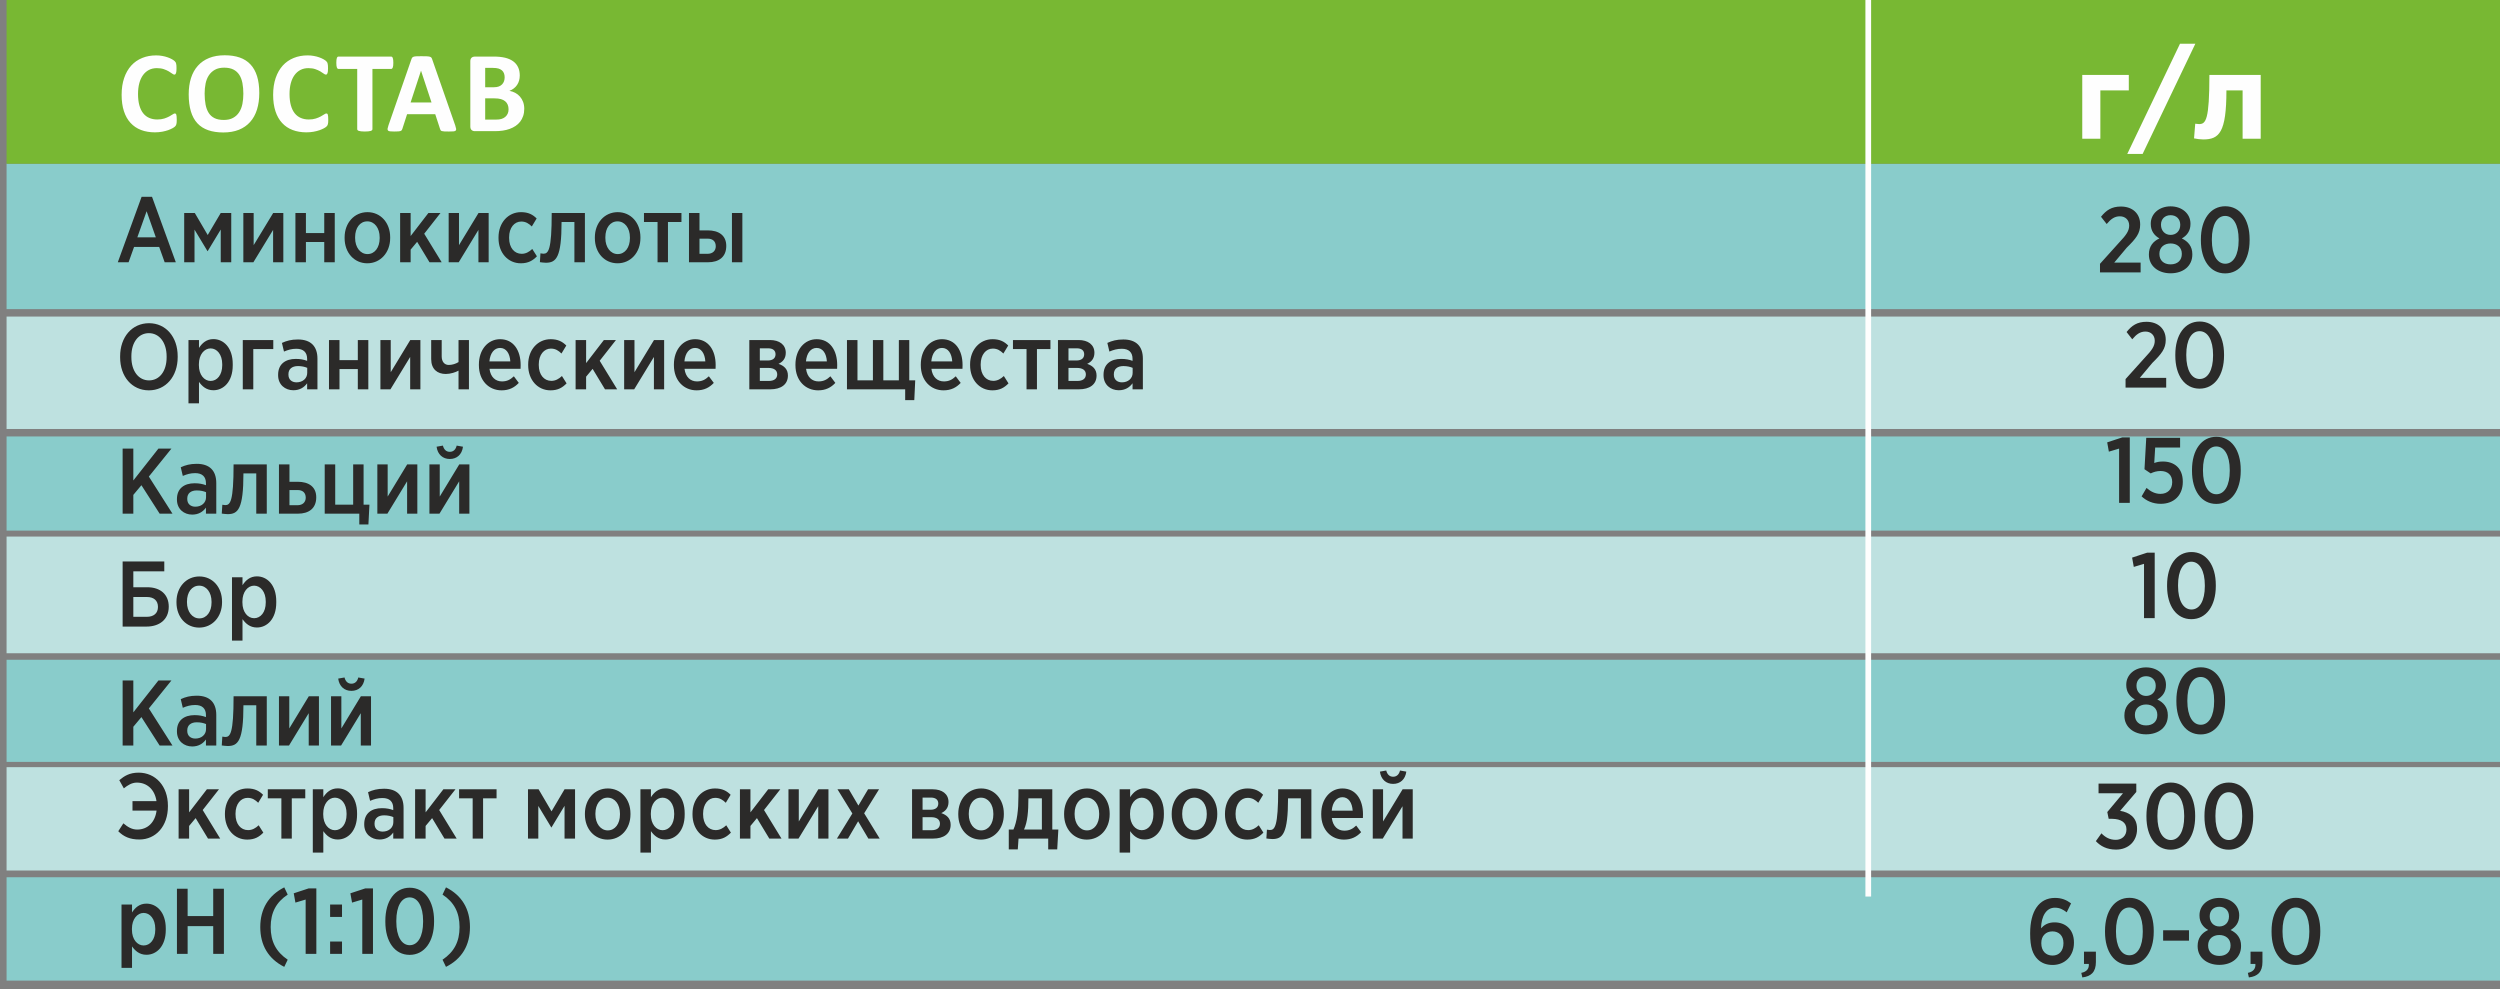 <?xml version="1.0" encoding="UTF-8"?> <svg xmlns="http://www.w3.org/2000/svg" width="877" height="347" viewBox="0 0 877 347"><rect x="0" y="0" width="877" height="347" fill="#808080" stroke="none"/><path id="path1" fill="#89cccb" fill-rule="evenodd" stroke="none" d="M 2.303 343.995 L 878.594 343.995 L 878.594 307.739 L 2.303 307.739 Z"></path><path id="path2" fill="#89cccb" fill-rule="evenodd" stroke="none" d="M 2.303 267.268 L 878.594 267.268 L 878.594 231.442 L 2.303 231.442 Z"></path><path id="path3" fill="#bee1e0" fill-rule="evenodd" stroke="none" d="M 2.303 269.121 L 878.594 269.121 L 878.594 305.376 L 2.303 305.376 Z"></path><path id="path4" fill="#bee1e0" fill-rule="evenodd" stroke="none" d="M 2.303 188.228 L 878.594 188.228 L 878.594 229.162 L 2.303 229.162 Z"></path><path id="path5" fill="#89cccb" fill-rule="evenodd" stroke="none" d="M 2.303 186.139 L 878.594 186.139 L 878.594 153.107 L 2.303 153.107 Z"></path><path id="path6" fill="#bee1e0" fill-rule="evenodd" stroke="none" d="M 2.303 111.051 L 878.594 111.051 L 878.594 150.49 L 2.303 150.49 Z"></path><path id="path7" fill="#89cccb" fill-rule="evenodd" stroke="none" d="M 2.303 108.443 L 878.594 108.443 L 878.594 57.433 L 2.303 57.433 Z"></path><path id="path8" fill="#78b833" fill-rule="evenodd" stroke="none" d="M 2.303 -0.402 L 878.594 -0.402 L 878.594 57.433 L 2.303 57.433 Z"></path><path id="path9" fill="#fefefe" stroke="none" d="M 62.002 42.057 C 62.002 42.396 61.995 42.686 61.975 42.92 C 61.953 43.155 61.919 43.362 61.877 43.528 C 61.842 43.7 61.788 43.845 61.719 43.969 C 61.649 44.087 61.546 44.224 61.394 44.376 C 61.249 44.529 60.96 44.729 60.539 44.97 C 60.111 45.205 59.593 45.44 58.98 45.661 C 58.364 45.875 57.668 46.06 56.881 46.204 C 56.095 46.351 55.238 46.425 54.321 46.425 C 52.533 46.425 50.918 46.149 49.477 45.598 C 48.034 45.045 46.807 44.217 45.799 43.121 C 44.784 42.024 44.011 40.657 43.473 39.008 C 42.935 37.364 42.666 35.455 42.666 33.272 C 42.666 31.05 42.962 29.078 43.556 27.352 C 44.149 25.627 44.978 24.179 46.04 23.004 C 47.103 21.832 48.38 20.949 49.87 20.341 C 51.353 19.733 52.995 19.43 54.79 19.43 C 55.515 19.43 56.212 19.493 56.888 19.617 C 57.565 19.733 58.185 19.892 58.759 20.093 C 59.331 20.286 59.842 20.514 60.304 20.769 C 60.76 21.031 61.084 21.252 61.263 21.432 C 61.443 21.618 61.567 21.769 61.635 21.887 C 61.705 22.011 61.76 22.162 61.794 22.35 C 61.836 22.543 61.87 22.764 61.892 23.019 C 61.912 23.273 61.919 23.585 61.919 23.964 C 61.919 24.364 61.905 24.709 61.877 24.993 C 61.849 25.275 61.801 25.503 61.739 25.676 C 61.671 25.848 61.587 25.979 61.498 26.055 C 61.402 26.138 61.292 26.18 61.174 26.18 C 60.974 26.18 60.718 26.062 60.407 25.827 C 60.097 25.592 59.697 25.329 59.207 25.041 C 58.716 24.751 58.131 24.488 57.448 24.253 C 56.771 24.019 55.963 23.903 55.018 23.903 C 53.983 23.903 53.058 24.116 52.244 24.537 C 51.429 24.964 50.739 25.565 50.167 26.351 C 49.594 27.145 49.159 28.097 48.862 29.215 C 48.566 30.327 48.42 31.589 48.42 32.99 C 48.42 34.522 48.58 35.854 48.896 36.978 C 49.215 38.097 49.663 39.028 50.249 39.753 C 50.83 40.478 51.54 41.023 52.368 41.374 C 53.196 41.733 54.127 41.913 55.163 41.913 C 56.101 41.913 56.916 41.803 57.606 41.582 C 58.288 41.361 58.874 41.113 59.365 40.85 C 59.862 40.581 60.263 40.339 60.581 40.125 C 60.897 39.912 61.139 39.8 61.318 39.8 C 61.45 39.8 61.56 39.829 61.635 39.885 C 61.719 39.94 61.788 40.043 61.842 40.209 C 61.892 40.367 61.933 40.594 61.96 40.885 C 61.987 41.181 62.002 41.568 62.002 42.057 Z M 90.957 32.624 C 90.957 34.792 90.688 36.73 90.15 38.441 C 89.611 40.154 88.811 41.609 87.741 42.796 C 86.678 43.991 85.361 44.901 83.794 45.529 C 82.221 46.156 80.405 46.468 78.342 46.468 C 76.306 46.468 74.533 46.198 73.022 45.667 C 71.503 45.135 70.241 44.327 69.226 43.231 C 68.219 42.141 67.459 40.753 66.957 39.071 C 66.453 37.386 66.197 35.392 66.197 33.087 C 66.197 30.975 66.467 29.071 67.005 27.379 C 67.543 25.69 68.343 24.253 69.413 23.066 C 70.475 21.88 71.793 20.969 73.36 20.341 C 74.934 19.706 76.755 19.389 78.833 19.389 C 80.813 19.389 82.56 19.652 84.077 20.175 C 85.587 20.7 86.858 21.507 87.872 22.604 C 88.894 23.696 89.659 25.069 90.177 26.731 C 90.695 28.401 90.957 30.361 90.957 32.624 Z M 85.367 32.893 C 85.367 31.521 85.258 30.272 85.043 29.148 C 84.829 28.022 84.463 27.055 83.945 26.255 C 83.428 25.454 82.738 24.834 81.876 24.393 C 81.012 23.957 79.936 23.736 78.646 23.736 C 77.342 23.736 76.25 23.984 75.382 24.474 C 74.506 24.964 73.795 25.627 73.257 26.448 C 72.719 27.269 72.339 28.229 72.118 29.326 C 71.898 30.43 71.786 31.589 71.786 32.818 C 71.786 34.246 71.898 35.529 72.111 36.668 C 72.325 37.807 72.69 38.78 73.202 39.594 C 73.712 40.402 74.396 41.016 75.258 41.444 C 76.12 41.864 77.204 42.078 78.508 42.078 C 79.812 42.078 80.902 41.836 81.772 41.347 C 82.649 40.864 83.36 40.202 83.898 39.366 C 84.436 38.532 84.816 37.558 85.037 36.447 C 85.258 35.336 85.367 34.149 85.367 32.893 Z M 115.15 42.057 C 115.15 42.396 115.144 42.686 115.124 42.92 C 115.103 43.155 115.068 43.362 115.027 43.528 C 114.991 43.7 114.936 43.845 114.869 43.969 C 114.799 44.087 114.695 44.224 114.544 44.376 C 114.398 44.529 114.109 44.729 113.689 44.97 C 113.261 45.205 112.742 45.44 112.128 45.661 C 111.514 45.875 110.818 46.06 110.03 46.204 C 109.244 46.351 108.388 46.425 107.47 46.425 C 105.683 46.425 104.068 46.149 102.627 45.598 C 101.183 45.045 99.956 44.217 98.948 43.121 C 97.933 42.024 97.161 40.657 96.622 39.008 C 96.085 37.364 95.815 35.455 95.815 33.272 C 95.815 31.05 96.112 29.078 96.705 27.352 C 97.298 25.627 98.127 24.179 99.189 23.004 C 100.253 21.832 101.529 20.949 103.019 20.341 C 104.503 19.733 106.145 19.43 107.939 19.43 C 108.664 19.43 109.362 19.493 110.037 19.617 C 110.714 19.733 111.334 19.892 111.908 20.093 C 112.48 20.286 112.991 20.514 113.454 20.769 C 113.908 21.031 114.232 21.252 114.413 21.432 C 114.592 21.618 114.716 21.769 114.785 21.887 C 114.855 22.011 114.909 22.162 114.943 22.35 C 114.985 22.543 115.02 22.764 115.041 23.019 C 115.061 23.273 115.068 23.585 115.068 23.964 C 115.068 24.364 115.054 24.709 115.027 24.993 C 114.998 25.275 114.95 25.503 114.889 25.676 C 114.82 25.848 114.736 25.979 114.648 26.055 C 114.551 26.138 114.441 26.18 114.323 26.18 C 114.123 26.18 113.867 26.062 113.556 25.827 C 113.247 25.592 112.846 25.329 112.356 25.041 C 111.866 24.751 111.28 24.488 110.597 24.253 C 109.92 24.019 109.112 23.903 108.167 23.903 C 107.132 23.903 106.207 24.116 105.393 24.537 C 104.578 24.964 103.889 25.565 103.317 26.351 C 102.742 27.145 102.308 28.097 102.011 29.215 C 101.715 30.327 101.569 31.589 101.569 32.99 C 101.569 34.522 101.729 35.854 102.046 36.978 C 102.363 38.097 102.812 39.028 103.398 39.753 C 103.979 40.478 104.69 41.023 105.518 41.374 C 106.346 41.733 107.276 41.913 108.312 41.913 C 109.25 41.913 110.065 41.803 110.755 41.582 C 111.438 41.361 112.024 41.113 112.514 40.85 C 113.012 40.581 113.412 40.339 113.73 40.125 C 114.047 39.912 114.287 39.8 114.467 39.8 C 114.599 39.8 114.709 39.829 114.785 39.885 C 114.869 39.94 114.936 40.043 114.991 40.209 C 115.041 40.367 115.083 40.594 115.11 40.885 C 115.137 41.181 115.15 41.568 115.15 42.057 Z M 137.979 22.025 C 137.979 22.418 137.966 22.749 137.93 23.033 C 137.896 23.308 137.847 23.529 137.778 23.696 C 137.709 23.867 137.627 23.991 137.524 24.068 C 137.427 24.151 137.309 24.19 137.192 24.19 L 130.65 24.19 L 130.65 45.286 C 130.65 45.419 130.609 45.543 130.519 45.654 C 130.429 45.757 130.285 45.846 130.084 45.915 C 129.883 45.978 129.609 46.033 129.263 46.074 C 128.918 46.116 128.489 46.136 127.98 46.136 C 127.469 46.136 127.041 46.116 126.696 46.074 C 126.351 46.033 126.074 45.978 125.875 45.915 C 125.674 45.846 125.53 45.757 125.44 45.654 C 125.349 45.543 125.309 45.419 125.309 45.286 L 125.309 24.19 L 118.766 24.19 C 118.636 24.19 118.519 24.151 118.422 24.068 C 118.332 23.991 118.249 23.867 118.18 23.696 C 118.117 23.529 118.063 23.308 118.029 23.033 C 117.994 22.749 117.98 22.418 117.98 22.025 C 117.98 21.625 117.994 21.279 118.029 20.997 C 118.063 20.714 118.117 20.486 118.18 20.321 C 118.249 20.147 118.332 20.031 118.422 19.954 C 118.519 19.879 118.636 19.845 118.766 19.845 L 137.192 19.845 C 137.309 19.845 137.42 19.879 137.524 19.954 C 137.627 20.031 137.709 20.147 137.778 20.321 C 137.847 20.486 137.896 20.714 137.93 20.997 C 137.966 21.279 137.979 21.625 137.979 22.025 Z M 159.709 44.032 C 159.867 44.515 159.971 44.901 160.011 45.184 C 160.052 45.466 159.997 45.68 159.853 45.825 C 159.702 45.963 159.439 46.053 159.06 46.088 C 158.687 46.123 158.163 46.136 157.506 46.136 C 156.816 46.136 156.278 46.129 155.899 46.109 C 155.512 46.088 155.222 46.046 155.015 45.985 C 154.815 45.922 154.677 45.839 154.594 45.728 C 154.512 45.625 154.442 45.48 154.394 45.308 L 152.677 40.05 L 142.808 40.05 L 141.159 45.164 C 141.103 45.356 141.035 45.515 140.945 45.64 C 140.862 45.771 140.718 45.868 140.523 45.942 C 140.331 46.019 140.055 46.067 139.696 46.094 C 139.337 46.123 138.868 46.136 138.288 46.136 C 137.667 46.136 137.184 46.116 136.833 46.074 C 136.48 46.033 136.238 45.935 136.107 45.784 C 135.97 45.625 135.922 45.405 135.963 45.122 C 136.003 44.839 136.107 44.467 136.266 43.991 L 144.327 20.769 C 144.401 20.542 144.499 20.355 144.608 20.217 C 144.713 20.073 144.884 19.969 145.119 19.892 C 145.362 19.818 145.687 19.768 146.107 19.748 C 146.521 19.726 147.074 19.719 147.762 19.719 C 148.556 19.719 149.191 19.726 149.661 19.748 C 150.137 19.768 150.502 19.818 150.764 19.892 C 151.027 19.969 151.213 20.08 151.331 20.224 C 151.441 20.375 151.545 20.575 151.62 20.831 Z M 147.701 24.82 L 147.681 24.82 L 144.036 35.95 L 151.378 35.95 Z M 183.909 38.16 C 183.909 39.091 183.778 39.933 183.522 40.693 C 183.268 41.444 182.916 42.112 182.467 42.693 C 182.01 43.272 181.473 43.77 180.852 44.19 C 180.224 44.611 179.533 44.95 178.781 45.225 C 178.03 45.494 177.222 45.694 176.367 45.819 C 175.511 45.949 174.558 46.012 173.51 46.012 L 166.56 46.012 C 166.119 46.012 165.746 45.881 165.442 45.618 C 165.139 45.356 164.987 44.929 164.987 44.334 L 164.987 21.521 C 164.987 20.928 165.139 20.5 165.442 20.238 C 165.746 19.976 166.119 19.845 166.56 19.845 L 173.116 19.845 C 174.716 19.845 176.069 19.982 177.18 20.251 C 178.292 20.52 179.223 20.928 179.982 21.473 C 180.749 22.018 181.328 22.708 181.728 23.542 C 182.136 24.378 182.336 25.358 182.336 26.49 C 182.336 27.124 182.253 27.718 182.095 28.277 C 181.935 28.835 181.694 29.347 181.39 29.802 C 181.08 30.265 180.701 30.664 180.245 31.016 C 179.796 31.368 179.285 31.651 178.707 31.866 C 179.444 32.004 180.134 32.238 180.762 32.576 C 181.39 32.915 181.935 33.349 182.397 33.881 C 182.866 34.411 183.233 35.039 183.503 35.75 C 183.771 36.468 183.909 37.269 183.909 38.16 Z M 177.035 27.131 C 177.035 26.608 176.952 26.138 176.794 25.717 C 176.636 25.304 176.394 24.95 176.069 24.674 C 175.745 24.4 175.338 24.19 174.848 24.04 C 174.358 23.895 173.702 23.818 172.88 23.818 L 170.203 23.818 L 170.203 30.61 L 173.164 30.61 C 173.93 30.61 174.545 30.519 175 30.334 C 175.456 30.154 175.835 29.906 176.138 29.588 C 176.442 29.27 176.663 28.898 176.815 28.478 C 176.959 28.049 177.035 27.607 177.035 27.131 Z M 178.402 38.352 C 178.402 37.745 178.299 37.199 178.098 36.716 C 177.899 36.24 177.602 35.841 177.208 35.516 C 176.821 35.192 176.325 34.943 175.718 34.763 C 175.111 34.591 174.324 34.501 173.351 34.501 L 170.203 34.501 L 170.203 41.954 L 174.04 41.954 C 174.779 41.954 175.4 41.879 175.91 41.72 C 176.415 41.568 176.85 41.334 177.222 41.029 C 177.588 40.725 177.877 40.353 178.091 39.897 C 178.299 39.45 178.402 38.931 178.402 38.352"></path><path id="path10" fill="#2b2a29" stroke="none" d="M 216.636 92.364 C 221.235 92.364 224.661 88.612 224.661 83.523 L 224.661 83.229 C 224.661 78.108 221.268 74.421 216.701 74.421 C 212.101 74.421 208.676 78.173 208.676 83.262 L 208.676 83.556 C 208.676 88.677 212.068 92.364 216.636 92.364 Z M 216.701 89.134 C 214.189 89.134 212.362 86.753 212.362 83.523 L 212.362 83.197 C 212.362 79.967 214.058 77.651 216.636 77.651 C 219.18 77.651 220.974 80 220.974 83.262 L 220.974 83.588 C 220.974 86.785 219.278 89.134 216.701 89.134 Z M 190.603 89.004 C 190.342 89.004 189.82 88.938 189.592 88.873 L 189.396 91.972 C 189.885 92.037 190.897 92.168 191.484 92.168 C 195.105 92.168 196.997 90.341 196.997 77.879 L 201.499 77.879 L 201.499 92.005 L 205.185 92.005 L 205.185 74.715 L 193.539 74.715 C 193.539 87.829 192.365 89.004 190.603 89.004 Z M 182.708 92.364 C 185.383 92.364 186.949 91.352 188.352 89.917 L 186.721 87.34 C 185.644 88.351 184.47 89.036 183.002 89.036 C 180.425 89.036 178.598 86.883 178.598 83.523 L 178.598 83.197 C 178.598 79.902 180.425 77.716 182.839 77.716 C 184.47 77.716 185.514 78.434 186.558 79.445 L 188.254 76.64 C 186.917 75.302 185.351 74.421 182.774 74.421 C 178.272 74.421 174.879 78.108 174.879 83.262 L 174.879 83.556 C 174.879 88.71 178.206 92.364 182.708 92.364 Z M 171.421 74.715 L 167.865 74.715 L 161.014 86.002 L 161.014 74.715 L 157.393 74.715 L 157.393 92.005 L 160.917 92.005 L 167.833 80.652 L 167.833 92.005 L 171.421 92.005 Z M 144.051 87.568 L 146.334 84.828 L 150.673 92.005 L 154.947 92.005 L 148.814 81.99 L 154.523 74.715 L 150.282 74.715 L 144.051 82.805 L 144.051 74.715 L 140.365 74.715 L 140.365 92.005 L 144.051 92.005 Z M 128.849 92.364 C 133.449 92.364 136.874 88.612 136.874 83.523 L 136.874 83.229 C 136.874 78.108 133.481 74.421 128.914 74.421 C 124.314 74.421 120.889 78.173 120.889 83.262 L 120.889 83.556 C 120.889 88.677 124.282 92.364 128.849 92.364 Z M 128.914 89.134 C 126.402 89.134 124.575 86.753 124.575 83.523 L 124.575 83.197 C 124.575 79.967 126.272 77.651 128.849 77.651 C 131.393 77.651 133.188 80 133.188 83.262 L 133.188 83.588 C 133.188 86.785 131.491 89.134 128.914 89.134 Z M 117.431 74.715 L 113.745 74.715 L 113.745 81.761 L 107.318 81.761 L 107.318 74.715 L 103.632 74.715 L 103.632 92.005 L 107.318 92.005 L 107.318 84.893 L 113.745 84.893 L 113.745 92.005 L 117.431 92.005 Z M 99.391 74.715 L 95.835 74.715 L 88.984 86.002 L 88.984 74.715 L 85.363 74.715 L 85.363 92.005 L 88.886 92.005 L 95.802 80.652 L 95.802 92.005 L 99.391 92.005 Z M 72.869 82.446 L 68.334 74.715 L 64.615 74.715 L 64.615 92.005 L 68.236 92.005 L 68.236 80.554 L 72.804 88.123 L 72.836 88.123 L 77.436 80.522 L 77.436 92.005 L 81.122 92.005 L 81.122 74.715 L 77.436 74.715 Z M 41.323 92.005 L 45.107 92.005 L 47.032 86.622 L 55.84 86.622 L 57.765 92.005 L 61.679 92.005 L 53.328 69.039 L 49.674 69.039 Z M 48.174 83.262 L 51.436 74.095 L 54.666 83.262 Z"></path><path id="path11" fill="#2b2a29" stroke="none" d="M 256.766 92.005 L 260.42 92.005 L 260.42 74.715 L 256.766 74.715 Z M 241.695 92.005 L 248.35 92.005 C 252.166 92.005 254.776 90.178 254.776 86.263 C 254.776 82.512 252.069 80.815 248.284 80.815 L 245.381 80.815 L 245.381 74.715 L 241.695 74.715 Z M 245.381 89.036 L 245.381 83.719 L 248.252 83.719 C 249.948 83.719 251.09 84.6 251.09 86.394 C 251.09 87.992 249.981 89.036 248.219 89.036 Z M 230.668 92.005 L 234.322 92.005 L 234.322 77.879 L 239.052 77.879 L 239.052 74.715 L 225.905 74.715 L 225.905 77.879 L 230.668 77.879 Z"></path><path id="path12" fill="#2b2a29" stroke="none" d="M 392.47 136.9 C 394.721 136.9 396.254 135.888 397.298 134.453 L 397.298 136.573 L 400.919 136.573 L 400.919 125.841 C 400.919 121.502 398.603 119.088 394.069 119.088 C 391.72 119.088 390.089 119.545 388.458 120.295 L 389.175 123.329 C 390.578 122.742 391.85 122.35 393.514 122.35 C 395.993 122.35 397.298 123.59 397.298 125.906 L 397.298 126.591 C 396.156 126.167 394.982 125.906 393.318 125.906 C 389.665 125.906 387.12 127.733 387.12 131.452 L 387.12 131.647 C 387.12 134.975 389.599 136.9 392.47 136.9 Z M 393.579 134.127 C 391.948 134.127 390.741 133.181 390.741 131.452 L 390.741 131.256 C 390.741 129.462 391.981 128.418 394.101 128.418 C 395.373 128.418 396.515 128.679 397.331 129.038 L 397.331 130.799 C 397.331 132.757 395.732 134.127 393.579 134.127 Z M 371.135 119.284 L 371.135 136.573 L 378.508 136.573 C 382.194 136.573 384.673 134.91 384.673 131.745 C 384.673 129.462 383.271 128.287 381.378 127.635 C 382.716 127.015 383.923 125.906 383.923 123.753 C 383.923 120.882 381.639 119.284 378.377 119.284 Z M 374.821 133.637 L 374.821 129.07 L 377.823 129.07 C 379.845 129.07 380.922 129.918 380.922 131.354 C 380.922 132.854 379.78 133.637 377.953 133.637 Z M 374.821 126.461 L 374.821 122.187 L 377.725 122.187 C 379.389 122.187 380.335 122.937 380.335 124.275 C 380.335 125.743 379.258 126.461 377.594 126.461 Z M 360.109 136.573 L 363.762 136.573 L 363.762 122.448 L 368.493 122.448 L 368.493 119.284 L 355.346 119.284 L 355.346 122.448 L 360.109 122.448 Z M 348.136 136.932 C 350.811 136.932 352.377 135.921 353.78 134.486 L 352.149 131.908 C 351.072 132.92 349.898 133.605 348.43 133.605 C 345.853 133.605 344.026 131.452 344.026 128.092 L 344.026 127.765 C 344.026 124.471 345.853 122.285 348.267 122.285 C 349.898 122.285 350.942 123.003 351.986 124.014 L 353.682 121.208 C 352.345 119.871 350.779 118.99 348.202 118.99 C 343.7 118.99 340.307 122.676 340.307 127.831 L 340.307 128.124 C 340.307 133.279 343.634 136.932 348.136 136.932 Z M 330.977 136.932 C 333.619 136.932 335.479 135.954 337.012 134.322 L 335.283 132.006 C 334.011 133.213 332.836 133.801 331.107 133.801 C 328.889 133.801 327.095 132.333 326.736 129.364 L 337.632 129.364 C 337.665 128.94 337.665 128.483 337.665 128.059 C 337.665 122.905 335.153 118.99 330.455 118.99 C 326.181 118.99 323.017 122.676 323.017 127.863 L 323.017 128.124 C 323.017 133.54 326.54 136.932 330.977 136.932 Z M 326.703 126.787 C 326.964 123.818 328.432 122.056 330.455 122.056 C 332.608 122.056 333.88 124.014 334.043 126.787 Z M 317.537 140.358 L 320.734 140.358 L 321.06 133.409 L 318.972 133.409 L 318.972 119.284 L 315.318 119.284 L 315.318 133.409 L 309.87 133.409 L 309.87 119.284 L 306.217 119.284 L 306.217 133.409 L 300.801 133.409 L 300.801 119.284 L 297.115 119.284 L 297.115 136.573 L 317.537 136.573 Z M 287.002 136.932 C 289.644 136.932 291.504 135.954 293.037 134.322 L 291.308 132.006 C 290.036 133.213 288.861 133.801 287.132 133.801 C 284.914 133.801 283.12 132.333 282.761 129.364 L 293.657 129.364 C 293.69 128.94 293.69 128.483 293.69 128.059 C 293.69 122.905 291.178 118.99 286.48 118.99 C 282.207 118.99 279.042 122.676 279.042 127.863 L 279.042 128.124 C 279.042 133.54 282.565 136.932 287.002 136.932 Z M 282.728 126.787 C 282.989 123.818 284.457 122.056 286.48 122.056 C 288.633 122.056 289.905 124.014 290.069 126.787 Z M 262.861 119.284 L 262.861 136.573 L 270.234 136.573 C 273.92 136.573 276.4 134.91 276.4 131.745 C 276.4 129.462 274.997 128.287 273.105 127.635 C 274.442 127.015 275.649 125.906 275.649 123.753 C 275.649 120.882 273.366 119.284 270.104 119.284 Z M 266.548 133.637 L 266.548 129.07 L 269.549 129.07 C 271.572 129.07 272.648 129.918 272.648 131.354 C 272.648 132.854 271.506 133.637 269.68 133.637 Z M 266.548 126.461 L 266.548 122.187 L 269.451 122.187 C 271.115 122.187 272.061 122.937 272.061 124.275 C 272.061 125.743 270.984 126.461 269.321 126.461 Z M 244.365 136.932 C 247.007 136.932 248.866 135.954 250.4 134.322 L 248.671 132.006 C 247.398 133.213 246.224 133.801 244.495 133.801 C 242.277 133.801 240.483 132.333 240.124 129.364 L 251.02 129.364 C 251.052 128.94 251.052 128.483 251.052 128.059 C 251.052 122.905 248.54 118.99 243.843 118.99 C 239.569 118.99 236.405 122.676 236.405 127.863 L 236.405 128.124 C 236.405 133.54 239.928 136.932 244.365 136.932 Z M 240.091 126.787 C 240.352 123.818 241.82 122.056 243.843 122.056 C 245.996 122.056 247.268 124.014 247.431 126.787 Z M 232.979 119.284 L 229.424 119.284 L 222.573 130.571 L 222.573 119.284 L 218.952 119.284 L 218.952 136.573 L 222.475 136.573 L 229.391 125.221 L 229.391 136.573 L 232.979 136.573 Z M 205.609 132.137 L 207.893 129.397 L 212.232 136.573 L 216.505 136.573 L 210.372 126.558 L 216.081 119.284 L 211.84 119.284 L 205.609 127.374 L 205.609 119.284 L 201.923 119.284 L 201.923 136.573 L 205.609 136.573 Z M 193.115 136.932 C 195.79 136.932 197.356 135.921 198.759 134.486 L 197.127 131.908 C 196.051 132.92 194.876 133.605 193.408 133.605 C 190.831 133.605 189.004 131.452 189.004 128.092 L 189.004 127.765 C 189.004 124.471 190.831 122.285 193.245 122.285 C 194.876 122.285 195.92 123.003 196.964 124.014 L 198.661 121.208 C 197.323 119.871 195.757 118.99 193.18 118.99 C 188.678 118.99 185.285 122.676 185.285 127.831 L 185.285 128.124 C 185.285 133.279 188.613 136.932 193.115 136.932 Z M 175.955 136.932 C 178.598 136.932 180.457 135.954 181.991 134.322 L 180.262 132.006 C 178.989 133.213 177.815 133.801 176.086 133.801 C 173.868 133.801 172.073 132.333 171.715 129.364 L 182.61 129.364 C 182.643 128.94 182.643 128.483 182.643 128.059 C 182.643 122.905 180.131 118.99 175.434 118.99 C 171.16 118.99 167.996 122.676 167.996 127.863 L 167.996 128.124 C 167.996 133.54 171.519 136.932 175.955 136.932 Z M 171.682 126.787 C 171.943 123.818 173.411 122.056 175.434 122.056 C 177.587 122.056 178.859 124.014 179.022 126.787 Z M 160.851 136.573 L 164.505 136.573 L 164.505 119.284 L 160.851 119.284 L 160.851 127.015 C 159.938 127.602 158.666 128.026 157.426 128.026 C 155.925 128.026 154.947 126.885 154.947 125.025 L 154.947 119.284 L 151.26 119.284 L 151.26 125.971 C 151.26 129.494 153.413 131.191 156.382 131.191 C 158.046 131.191 159.905 130.571 160.851 130.016 Z M 147.476 119.284 L 143.92 119.284 L 137.07 130.571 L 137.07 119.284 L 133.449 119.284 L 133.449 136.573 L 136.972 136.573 L 143.888 125.221 L 143.888 136.573 L 147.476 136.573 Z M 129.208 119.284 L 125.521 119.284 L 125.521 126.33 L 119.095 126.33 L 119.095 119.284 L 115.408 119.284 L 115.408 136.573 L 119.095 136.573 L 119.095 129.462 L 125.521 129.462 L 125.521 136.573 L 129.208 136.573 Z M 102.914 136.9 C 105.165 136.9 106.698 135.888 107.742 134.453 L 107.742 136.573 L 111.363 136.573 L 111.363 125.841 C 111.363 121.502 109.047 119.088 104.513 119.088 C 102.164 119.088 100.533 119.545 98.901 120.295 L 99.619 123.329 C 101.022 122.742 102.294 122.35 103.958 122.35 C 106.437 122.35 107.742 123.59 107.742 125.906 L 107.742 126.591 C 106.6 126.167 105.426 125.906 103.762 125.906 C 100.109 125.906 97.564 127.733 97.564 131.452 L 97.564 131.647 C 97.564 134.975 100.043 136.9 102.914 136.9 Z M 104.023 134.127 C 102.392 134.127 101.185 133.181 101.185 131.452 L 101.185 131.256 C 101.185 129.462 102.425 128.418 104.545 128.418 C 105.817 128.418 106.959 128.679 107.775 129.038 L 107.775 130.799 C 107.775 132.757 106.176 134.127 104.023 134.127 Z M 85.167 136.573 L 88.854 136.573 L 88.854 122.448 L 95.868 122.448 L 95.868 119.284 L 85.167 119.284 Z M 66.116 141.499 L 69.802 141.499 L 69.802 133.964 C 70.879 135.464 72.38 136.9 74.859 136.9 C 78.382 136.9 81.644 133.964 81.644 128.157 L 81.644 127.7 C 81.644 121.893 78.382 118.957 74.859 118.957 C 72.412 118.957 70.879 120.393 69.802 122.056 L 69.802 119.284 L 66.116 119.284 Z M 73.88 133.637 C 71.662 133.637 69.77 131.517 69.77 128.124 L 69.77 127.765 C 69.77 124.373 71.662 122.22 73.88 122.22 C 76.098 122.22 77.958 124.34 77.958 127.765 L 77.958 128.124 C 77.958 131.582 76.131 133.637 73.88 133.637 Z M 52.219 136.932 C 58.156 136.932 62.332 132.072 62.332 125.286 L 62.332 124.96 C 62.332 118.207 58.189 113.379 52.284 113.379 C 46.314 113.379 42.139 118.24 42.139 125.025 L 42.139 125.351 C 42.139 132.104 46.282 136.932 52.219 136.932 Z M 52.284 133.442 C 48.663 133.442 46.086 130.245 46.086 125.286 L 46.086 124.96 C 46.086 120.034 48.63 116.87 52.219 116.87 C 55.84 116.87 58.45 120.067 58.45 125.025 L 58.45 125.351 C 58.45 130.277 55.905 133.442 52.284 133.442 Z"></path><path id="path13" fill="#2b2a29" stroke="none" d="M 164.668 162.907 L 161.112 162.907 L 154.262 174.194 L 154.262 162.907 L 150.641 162.907 L 150.641 180.196 L 154.164 180.196 L 161.08 168.844 L 161.08 180.196 L 164.668 180.196 Z M 157.785 161.015 C 160.264 161.015 162.058 159.449 162.417 156.708 L 160.199 156.317 C 159.905 157.622 159.09 158.503 157.785 158.503 C 156.48 158.503 155.697 157.622 155.371 156.317 L 153.152 156.708 C 153.511 159.449 155.338 161.015 157.785 161.015 Z M 146.4 162.907 L 142.844 162.907 L 135.993 174.194 L 135.993 162.907 L 132.372 162.907 L 132.372 180.196 L 135.895 180.196 L 142.811 168.844 L 142.811 180.196 L 146.4 180.196 Z M 126.043 183.981 L 129.24 183.981 L 129.599 177.032 L 127.544 177.032 L 127.544 162.907 L 123.89 162.907 L 123.89 177.032 L 117.594 177.032 L 117.594 162.907 L 113.908 162.907 L 113.908 180.196 L 126.043 180.196 Z M 97.858 180.196 L 104.513 180.196 C 108.329 180.196 110.939 178.37 110.939 174.455 C 110.939 170.703 108.231 169.007 104.447 169.007 L 101.544 169.007 L 101.544 162.907 L 97.858 162.907 Z M 101.544 177.228 L 101.544 171.91 L 104.415 171.91 C 106.111 171.91 107.253 172.791 107.253 174.585 C 107.253 176.184 106.144 177.228 104.382 177.228 Z M 79.002 177.195 C 78.741 177.195 78.219 177.13 77.991 177.065 L 77.795 180.164 C 78.284 180.229 79.295 180.36 79.883 180.36 C 83.504 180.36 85.396 178.533 85.396 166.071 L 89.898 166.071 L 89.898 180.196 L 93.584 180.196 L 93.584 162.907 L 81.938 162.907 C 81.938 176.021 80.763 177.195 79.002 177.195 Z M 67.421 180.523 C 69.672 180.523 71.205 179.511 72.249 178.076 L 72.249 180.196 L 75.87 180.196 L 75.87 169.464 C 75.87 165.125 73.554 162.711 69.019 162.711 C 66.671 162.711 65.039 163.168 63.408 163.918 L 64.126 166.952 C 65.529 166.365 66.801 165.973 68.465 165.973 C 70.944 165.973 72.249 167.213 72.249 169.529 L 72.249 170.214 C 71.107 169.79 69.933 169.529 68.269 169.529 C 64.615 169.529 62.071 171.356 62.071 175.075 L 62.071 175.27 C 62.071 178.598 64.55 180.523 67.421 180.523 Z M 68.53 177.75 C 66.899 177.75 65.692 176.804 65.692 175.075 L 65.692 174.879 C 65.692 173.085 66.932 172.041 69.052 172.041 C 70.324 172.041 71.466 172.302 72.282 172.661 L 72.282 174.422 C 72.282 176.38 70.683 177.75 68.53 177.75 Z M 43.019 180.196 L 46.771 180.196 L 46.771 173.607 L 49.609 170.214 L 56.003 180.196 L 60.505 180.196 L 52.219 167.18 L 60.146 157.361 L 55.579 157.361 L 46.771 168.55 L 46.771 157.361 L 43.019 157.361 Z"></path><path id="path14" fill="#2b2a29" stroke="none" d="M 81.383 224.729 L 85.07 224.729 L 85.07 217.194 C 86.146 218.694 87.647 220.13 90.126 220.13 C 93.649 220.13 96.912 217.194 96.912 211.387 L 96.912 210.93 C 96.912 205.123 93.649 202.187 90.126 202.187 C 87.679 202.187 86.146 203.623 85.07 205.286 L 85.07 202.514 L 81.383 202.514 Z M 89.147 216.867 C 86.929 216.867 85.037 214.747 85.037 211.354 L 85.037 210.995 C 85.037 207.603 86.929 205.45 89.147 205.45 C 91.366 205.45 93.225 207.57 93.225 210.995 L 93.225 211.354 C 93.225 214.812 91.398 216.867 89.147 216.867 Z M 69.868 220.162 C 74.467 220.162 77.893 216.411 77.893 211.322 L 77.893 211.028 C 77.893 205.906 74.5 202.22 69.933 202.22 C 65.333 202.22 61.908 205.971 61.908 211.061 L 61.908 211.354 C 61.908 216.476 65.3 220.162 69.868 220.162 Z M 69.933 216.933 C 67.421 216.933 65.594 214.551 65.594 211.322 L 65.594 210.995 C 65.594 207.766 67.29 205.45 69.868 205.45 C 72.412 205.45 74.206 207.798 74.206 211.061 L 74.206 211.387 C 74.206 214.584 72.51 216.933 69.933 216.933 Z M 46.771 200.426 L 57.634 200.426 L 57.634 196.968 L 43.019 196.968 L 43.019 219.803 L 51.403 219.803 C 55.775 219.803 59.2 217.455 59.2 212.822 C 59.2 208.549 56.264 206.004 51.664 206.004 L 46.771 206.004 Z M 46.771 216.378 L 46.771 209.429 L 51.534 209.429 C 53.883 209.429 55.416 210.604 55.416 212.92 C 55.416 215.138 53.915 216.378 51.501 216.378 Z"></path><path id="path15" fill="#2b2a29" stroke="none" d="M 130.154 244.247 L 126.598 244.247 L 119.747 255.534 L 119.747 244.247 L 116.126 244.247 L 116.126 261.537 L 119.649 261.537 L 126.565 250.184 L 126.565 261.537 L 130.154 261.537 Z M 123.27 242.355 C 125.75 242.355 127.544 240.789 127.903 238.049 L 125.684 237.657 C 125.391 238.962 124.575 239.843 123.27 239.843 C 121.966 239.843 121.183 238.962 120.856 237.657 L 118.638 238.049 C 118.997 240.789 120.824 242.355 123.27 242.355 Z M 111.885 244.247 L 108.329 244.247 L 101.479 255.534 L 101.479 244.247 L 97.858 244.247 L 97.858 261.537 L 101.381 261.537 L 108.297 250.184 L 108.297 261.537 L 111.885 261.537 Z M 79.002 258.536 C 78.741 258.536 78.219 258.47 77.991 258.405 L 77.795 261.504 C 78.284 261.57 79.295 261.7 79.883 261.7 C 83.504 261.7 85.396 259.873 85.396 247.411 L 89.898 247.411 L 89.898 261.537 L 93.584 261.537 L 93.584 244.247 L 81.938 244.247 C 81.938 257.361 80.763 258.536 79.002 258.536 Z M 67.421 261.863 C 69.672 261.863 71.205 260.852 72.249 259.416 L 72.249 261.537 L 75.87 261.537 L 75.87 250.804 C 75.87 246.465 73.554 244.051 69.019 244.051 C 66.671 244.051 65.039 244.508 63.408 245.258 L 64.126 248.292 C 65.529 247.705 66.801 247.314 68.465 247.314 C 70.944 247.314 72.249 248.553 72.249 250.869 L 72.249 251.554 C 71.107 251.13 69.933 250.869 68.269 250.869 C 64.615 250.869 62.071 252.696 62.071 256.415 L 62.071 256.611 C 62.071 259.938 64.55 261.863 67.421 261.863 Z M 68.53 259.09 C 66.899 259.09 65.692 258.144 65.692 256.415 L 65.692 256.219 C 65.692 254.425 66.932 253.381 69.052 253.381 C 70.324 253.381 71.466 253.642 72.282 254.001 L 72.282 255.763 C 72.282 257.72 70.683 259.09 68.53 259.09 Z M 43.019 261.537 L 46.771 261.537 L 46.771 254.947 L 49.609 251.554 L 56.003 261.537 L 60.505 261.537 L 52.219 248.521 L 60.146 238.701 L 55.579 238.701 L 46.771 249.891 L 46.771 238.701 L 43.019 238.701 Z"></path><path id="path16" fill="#2b2a29" stroke="none" d="M 495.589 276.884 L 492.034 276.884 L 485.183 288.171 L 485.183 276.884 L 481.562 276.884 L 481.562 294.174 L 485.085 294.174 L 492.001 282.821 L 492.001 294.174 L 495.589 294.174 Z M 488.706 274.992 C 491.185 274.992 492.98 273.426 493.338 270.686 L 491.12 270.294 C 490.826 271.599 490.011 272.48 488.706 272.48 C 487.401 272.48 486.618 271.599 486.292 270.294 L 484.074 270.686 C 484.432 273.426 486.259 274.992 488.706 274.992 Z M 471.449 294.533 C 474.091 294.533 475.951 293.554 477.484 291.923 L 475.755 289.607 C 474.483 290.814 473.308 291.401 471.579 291.401 C 469.361 291.401 467.567 289.933 467.208 286.964 L 478.104 286.964 C 478.136 286.54 478.136 286.083 478.136 285.659 C 478.136 280.505 475.624 276.59 470.927 276.59 C 466.653 276.59 463.489 280.277 463.489 285.464 L 463.489 285.725 C 463.489 291.14 467.012 294.533 471.449 294.533 Z M 467.175 284.387 C 467.436 281.418 468.904 279.657 470.927 279.657 C 473.08 279.657 474.352 281.614 474.515 284.387 Z M 445.449 291.173 C 445.188 291.173 444.666 291.107 444.437 291.042 L 444.242 294.141 C 444.731 294.206 445.742 294.337 446.33 294.337 C 449.951 294.337 451.843 292.51 451.843 280.048 L 456.345 280.048 L 456.345 294.174 L 460.031 294.174 L 460.031 276.884 L 448.385 276.884 C 448.385 289.998 447.21 291.173 445.449 291.173 Z M 437.554 294.533 C 440.229 294.533 441.795 293.521 443.198 292.086 L 441.567 289.509 C 440.49 290.52 439.316 291.205 437.848 291.205 C 435.271 291.205 433.444 289.052 433.444 285.692 L 433.444 285.366 C 433.444 282.071 435.271 279.885 437.685 279.885 C 439.316 279.885 440.36 280.603 441.404 281.614 L 443.1 278.809 C 441.762 277.471 440.197 276.59 437.619 276.59 C 433.118 276.59 429.725 280.277 429.725 285.431 L 429.725 285.725 C 429.725 290.879 433.052 294.533 437.554 294.533 Z M 418.992 294.533 C 423.592 294.533 427.017 290.781 427.017 285.692 L 427.017 285.398 C 427.017 280.277 423.624 276.59 419.057 276.59 C 414.458 276.59 411.032 280.342 411.032 285.431 L 411.032 285.725 C 411.032 290.846 414.425 294.533 418.992 294.533 Z M 419.057 291.303 C 416.545 291.303 414.719 288.922 414.719 285.692 L 414.719 285.366 C 414.719 282.136 416.415 279.82 418.992 279.82 C 421.537 279.82 423.331 282.169 423.331 285.431 L 423.331 285.757 C 423.331 288.954 421.634 291.303 419.057 291.303 Z M 392.764 299.1 L 396.45 299.1 L 396.45 291.564 C 397.527 293.065 399.027 294.5 401.506 294.5 C 405.03 294.5 408.292 291.564 408.292 285.757 L 408.292 285.301 C 408.292 279.494 405.03 276.558 401.506 276.558 C 399.06 276.558 397.527 277.993 396.45 279.657 L 396.45 276.884 L 392.764 276.884 Z M 400.528 291.238 C 398.309 291.238 396.417 289.117 396.417 285.725 L 396.417 285.366 C 396.417 281.973 398.309 279.82 400.528 279.82 C 402.746 279.82 404.606 281.94 404.606 285.366 L 404.606 285.725 C 404.606 289.183 402.779 291.238 400.528 291.238 Z M 381.248 294.533 C 385.848 294.533 389.273 290.781 389.273 285.692 L 389.273 285.398 C 389.273 280.277 385.88 276.59 381.313 276.59 C 376.713 276.59 373.288 280.342 373.288 285.431 L 373.288 285.725 C 373.288 290.846 376.681 294.533 381.248 294.533 Z M 381.313 291.303 C 378.801 291.303 376.974 288.922 376.974 285.692 L 376.974 285.366 C 376.974 282.136 378.671 279.82 381.248 279.82 C 383.793 279.82 385.587 282.169 385.587 285.431 L 385.587 285.757 C 385.587 288.954 383.89 291.303 381.313 291.303 Z M 365.491 280.048 L 365.491 291.009 L 359.228 291.009 C 360.468 288.237 360.761 284.681 360.761 280.048 Z M 367.71 294.174 L 367.71 297.958 L 370.874 297.958 L 371.266 291.009 L 369.145 291.009 L 369.145 276.884 L 357.271 276.884 L 357.271 279.2 C 357.271 284.159 356.781 288.204 355.509 291.009 L 353.878 291.009 L 353.878 297.958 L 357.042 297.958 L 357.303 294.174 Z M 344.124 294.533 C 348.723 294.533 352.149 290.781 352.149 285.692 L 352.149 285.398 C 352.149 280.277 348.756 276.59 344.189 276.59 C 339.589 276.59 336.164 280.342 336.164 285.431 L 336.164 285.725 C 336.164 290.846 339.557 294.533 344.124 294.533 Z M 344.189 291.303 C 341.677 291.303 339.85 288.922 339.85 285.692 L 339.85 285.366 C 339.85 282.136 341.547 279.82 344.124 279.82 C 346.668 279.82 348.463 282.169 348.463 285.431 L 348.463 285.757 C 348.463 288.954 346.766 291.303 344.189 291.303 Z M 319.951 276.884 L 319.951 294.174 L 327.323 294.174 C 331.01 294.174 333.489 292.51 333.489 289.346 C 333.489 287.062 332.086 285.888 330.194 285.235 C 331.531 284.615 332.739 283.506 332.739 281.353 C 332.739 278.482 330.455 276.884 327.193 276.884 Z M 323.637 291.238 L 323.637 286.671 L 326.638 286.671 C 328.661 286.671 329.737 287.519 329.737 288.954 C 329.737 290.455 328.595 291.238 326.769 291.238 Z M 323.637 284.061 L 323.637 279.787 L 326.54 279.787 C 328.204 279.787 329.15 280.538 329.15 281.875 C 329.15 283.343 328.074 284.061 326.41 284.061 Z M 293.592 294.174 L 297.474 294.174 L 301.03 288.106 L 304.618 294.174 L 308.598 294.174 L 303.15 285.301 L 308.37 276.884 L 304.52 276.884 L 301.127 282.593 L 297.767 276.884 L 293.787 276.884 L 299.007 285.366 Z M 290.623 276.884 L 287.067 276.884 L 280.217 288.171 L 280.217 276.884 L 276.595 276.884 L 276.595 294.174 L 280.119 294.174 L 287.035 282.821 L 287.035 294.174 L 290.623 294.174 Z M 263.253 289.737 L 265.536 286.997 L 269.875 294.174 L 274.149 294.174 L 268.016 284.159 L 273.725 276.884 L 269.484 276.884 L 263.253 284.974 L 263.253 276.884 L 259.567 276.884 L 259.567 294.174 L 263.253 294.174 Z M 250.759 294.533 C 253.434 294.533 254.999 293.521 256.402 292.086 L 254.771 289.509 C 253.695 290.52 252.52 291.205 251.052 291.205 C 248.475 291.205 246.648 289.052 246.648 285.692 L 246.648 285.366 C 246.648 282.071 248.475 279.885 250.889 279.885 C 252.52 279.885 253.564 280.603 254.608 281.614 L 256.304 278.809 C 254.967 277.471 253.401 276.59 250.824 276.59 C 246.322 276.59 242.929 280.277 242.929 285.431 L 242.929 285.725 C 242.929 290.879 246.257 294.533 250.759 294.533 Z M 224.661 299.1 L 228.347 299.1 L 228.347 291.564 C 229.424 293.065 230.924 294.5 233.403 294.5 C 236.927 294.5 240.189 291.564 240.189 285.757 L 240.189 285.301 C 240.189 279.494 236.927 276.558 233.403 276.558 C 230.957 276.558 229.424 277.993 228.347 279.657 L 228.347 276.884 L 224.661 276.884 Z M 232.425 291.238 C 230.206 291.238 228.314 289.117 228.314 285.725 L 228.314 285.366 C 228.314 281.973 230.206 279.82 232.425 279.82 C 234.643 279.82 236.503 281.94 236.503 285.366 L 236.503 285.725 C 236.503 289.183 234.676 291.238 232.425 291.238 Z M 213.145 294.533 C 217.745 294.533 221.17 290.781 221.17 285.692 L 221.17 285.398 C 221.17 280.277 217.777 276.59 213.21 276.59 C 208.61 276.59 205.185 280.342 205.185 285.431 L 205.185 285.725 C 205.185 290.846 208.578 294.533 213.145 294.533 Z M 213.21 291.303 C 210.698 291.303 208.871 288.922 208.871 285.692 L 208.871 285.366 C 208.871 282.136 210.568 279.82 213.145 279.82 C 215.69 279.82 217.484 282.169 217.484 285.431 L 217.484 285.757 C 217.484 288.954 215.787 291.303 213.21 291.303 Z M 193.474 284.615 L 188.939 276.884 L 185.22 276.884 L 185.22 294.174 L 188.841 294.174 L 188.841 282.723 L 193.408 290.292 L 193.441 290.292 L 198.041 282.691 L 198.041 294.174 L 201.727 294.174 L 201.727 276.884 L 198.041 276.884 Z M 165.81 294.174 L 169.464 294.174 L 169.464 280.048 L 174.194 280.048 L 174.194 276.884 L 161.047 276.884 L 161.047 280.048 L 165.81 280.048 Z M 149.303 289.737 L 151.587 286.997 L 155.925 294.174 L 160.199 294.174 L 154.066 284.159 L 159.775 276.884 L 155.534 276.884 L 149.303 284.974 L 149.303 276.884 L 145.617 276.884 L 145.617 294.174 L 149.303 294.174 Z M 133.122 294.5 C 135.373 294.5 136.907 293.489 137.95 292.053 L 137.95 294.174 L 141.572 294.174 L 141.572 283.441 C 141.572 279.102 139.255 276.688 134.721 276.688 C 132.372 276.688 130.741 277.145 129.11 277.895 L 129.827 280.929 C 131.23 280.342 132.503 279.95 134.166 279.95 C 136.646 279.95 137.95 281.19 137.95 283.506 L 137.95 284.191 C 136.809 283.767 135.634 283.506 133.971 283.506 C 130.317 283.506 127.772 285.333 127.772 289.052 L 127.772 289.248 C 127.772 292.575 130.252 294.5 133.122 294.5 Z M 134.232 291.727 C 132.6 291.727 131.393 290.781 131.393 289.052 L 131.393 288.856 C 131.393 287.062 132.633 286.018 134.753 286.018 C 136.026 286.018 137.168 286.279 137.983 286.638 L 137.983 288.4 C 137.983 290.357 136.385 291.727 134.232 291.727 Z M 109.732 299.1 L 113.418 299.1 L 113.418 291.564 C 114.495 293.065 115.996 294.5 118.475 294.5 C 121.998 294.5 125.26 291.564 125.26 285.757 L 125.26 285.301 C 125.26 279.494 121.998 276.558 118.475 276.558 C 116.028 276.558 114.495 277.993 113.418 279.657 L 113.418 276.884 L 109.732 276.884 Z M 117.496 291.238 C 115.278 291.238 113.386 289.117 113.386 285.725 L 113.386 285.366 C 113.386 281.973 115.278 279.82 117.496 279.82 C 119.715 279.82 121.574 281.94 121.574 285.366 L 121.574 285.725 C 121.574 289.183 119.747 291.238 117.496 291.238 Z M 98.706 294.174 L 102.359 294.174 L 102.359 280.048 L 107.09 280.048 L 107.09 276.884 L 93.943 276.884 L 93.943 280.048 L 98.706 280.048 Z M 86.733 294.533 C 89.408 294.533 90.974 293.521 92.377 292.086 L 90.746 289.509 C 89.669 290.52 88.495 291.205 87.027 291.205 C 84.45 291.205 82.623 289.052 82.623 285.692 L 82.623 285.366 C 82.623 282.071 84.45 279.885 86.864 279.885 C 88.495 279.885 89.539 280.603 90.583 281.614 L 92.279 278.809 C 90.942 277.471 89.376 276.59 86.799 276.59 C 82.297 276.59 78.904 280.277 78.904 285.431 L 78.904 285.725 C 78.904 290.879 82.231 294.533 86.733 294.533 Z M 66.344 289.737 L 68.628 286.997 L 72.967 294.174 L 77.24 294.174 L 71.107 284.159 L 76.816 276.884 L 72.575 276.884 L 66.344 284.974 L 66.344 276.884 L 62.658 276.884 L 62.658 294.174 L 66.344 294.174 Z M 48.891 294.5 C 54.633 294.5 58.906 289.868 58.906 282.887 L 58.906 282.626 C 58.906 275.807 54.6 271.045 48.63 271.045 C 45.433 271.045 43.607 272.219 41.845 273.687 L 43.443 276.558 C 44.814 275.449 46.249 274.535 48.011 274.535 C 51.534 274.535 54.274 276.884 54.894 281.027 L 46.477 281.027 L 46.477 284.354 L 54.927 284.354 C 54.372 288.595 51.697 291.009 48.141 291.009 C 46.282 291.009 44.814 290.129 43.28 288.824 L 41.486 291.597 C 43.378 293.489 45.564 294.5 48.891 294.5 Z"></path><path id="path17" fill="#2b2a29" stroke="none" d="M 62.071 334.608 L 65.822 334.608 L 65.822 324.887 L 74.794 324.887 L 74.794 334.608 L 78.545 334.608 L 78.545 311.772 L 74.794 311.772 L 74.794 321.363 L 65.822 321.363 L 65.822 311.772 L 62.071 311.772 Z M 42.628 339.534 L 46.314 339.534 L 46.314 331.998 C 47.391 333.499 48.891 334.934 51.371 334.934 C 54.894 334.934 58.156 331.998 58.156 326.191 L 58.156 325.735 C 58.156 319.928 54.894 316.992 51.371 316.992 C 48.924 316.992 47.391 318.427 46.314 320.091 L 46.314 317.318 L 42.628 317.318 Z M 50.392 331.672 C 48.174 331.672 46.282 329.552 46.282 326.159 L 46.282 325.8 C 46.282 322.407 48.174 320.254 50.392 320.254 C 52.61 320.254 54.47 322.375 54.47 325.8 L 54.47 326.159 C 54.47 329.617 52.643 331.672 50.392 331.672 Z"></path><path id="path18" fill="#2b2a29" stroke="none" d="M 164.865 325.213 C 164.865 318.917 162.059 314.121 156.448 311.283 L 155.241 313.828 C 159.319 316.503 161.211 320.124 161.211 325.213 C 161.211 330.334 159.319 333.923 155.241 336.663 L 156.448 339.175 C 162.059 336.37 164.865 331.574 164.865 325.213 Z M 152.273 323.353 L 152.273 322.994 C 152.273 316.046 148.945 311.413 143.725 311.413 C 138.506 311.413 135.178 316.078 135.178 323.027 L 135.178 323.386 C 135.178 330.334 138.473 334.967 143.693 334.967 C 148.912 334.967 152.273 330.302 152.273 323.353 Z M 148.423 323.386 C 148.423 328.508 146.596 331.574 143.725 331.574 C 140.887 331.574 139.028 328.475 139.028 323.321 L 139.028 322.994 C 139.028 317.84 140.855 314.806 143.693 314.806 C 146.531 314.806 148.423 317.905 148.423 323.06 Z M 130.84 334.608 L 130.84 311.642 L 128.165 311.642 L 122.912 313.371 L 123.5 316.633 L 127.088 315.557 L 127.088 334.608 Z M 119.976 321.657 L 119.976 317.318 L 115.801 317.318 L 115.801 321.657 Z M 119.976 334.608 L 119.976 330.302 L 115.801 330.302 L 115.801 334.608 Z M 110.973 334.608 L 110.973 311.642 L 108.298 311.642 L 103.045 313.371 L 103.633 316.633 L 107.221 315.557 L 107.221 334.608 Z M 100.925 336.663 C 96.88 333.923 94.955 330.334 94.955 325.213 C 94.955 320.124 96.88 316.503 100.925 313.828 L 99.718 311.283 C 94.139 314.121 91.301 318.917 91.301 325.213 C 91.301 331.574 94.139 336.37 99.718 339.175 Z"></path><path id="path19" fill="#fefefe" fill-rule="evenodd" stroke="none" d="M 654.386 -10.575 L 656.387 -10.575 L 656.387 314.508 L 654.386 314.508 Z"></path><path id="path20" fill="#fefefe" stroke="none" d="M 746.241 54.011 L 751.628 54.011 L 770.129 15.34 L 764.742 15.34 L 746.241 54.011 Z M 775.057 26.281 C 775.057 42.15 773.804 43.529 771.423 43.529 C 771.131 43.529 770.338 43.445 770.087 43.403 L 769.669 48.54 C 770.505 48.749 772.05 48.916 772.885 48.916 C 778.481 48.916 781.029 46.535 781.029 31.71 L 786.708 31.71 L 786.708 48.665 L 793.056 48.665 L 793.056 26.281 L 775.057 26.281 Z M 746.784 26.281 L 746.784 31.71 L 736.803 31.71 L 736.803 48.665 L 730.455 48.665 L 730.455 26.281 L 746.784 26.281 Z"></path><path id="path21" fill="#2b2a29" stroke="none" d="M 789.164 84.294 L 789.164 83.935 C 789.164 76.987 785.837 72.354 780.617 72.354 C 775.398 72.354 772.07 77.019 772.07 83.968 L 772.07 84.327 C 772.07 91.275 775.365 95.908 780.585 95.908 C 785.804 95.908 789.164 91.243 789.164 84.294 Z M 785.315 84.327 C 785.315 89.448 783.488 92.515 780.617 92.515 C 777.779 92.515 775.92 89.416 775.92 84.261 L 775.92 83.935 C 775.92 78.781 777.747 75.747 780.585 75.747 C 783.423 75.747 785.315 78.846 785.315 84 Z M 769.069 89.285 L 769.069 89.155 C 769.069 86.415 767.568 84.686 765.383 83.642 C 767.177 82.63 768.417 81.032 768.417 78.585 L 768.417 78.455 C 768.417 74.931 765.415 72.387 761.435 72.387 C 757.488 72.387 754.487 74.931 754.487 78.455 L 754.487 78.585 C 754.487 81.032 755.759 82.63 757.521 83.642 C 755.302 84.653 753.834 86.447 753.834 89.22 L 753.834 89.351 C 753.834 93.298 757.097 95.875 761.435 95.875 C 765.839 95.875 769.069 93.363 769.069 89.285 Z M 764.828 78.911 C 764.828 80.999 763.425 82.402 761.435 82.402 C 759.478 82.402 758.075 80.934 758.075 78.879 L 758.075 78.781 C 758.075 76.824 759.445 75.486 761.435 75.486 C 763.491 75.486 764.828 76.856 764.828 78.814 Z M 765.383 89.122 C 765.383 91.275 763.915 92.743 761.435 92.743 C 758.989 92.743 757.521 91.275 757.521 89.122 L 757.521 88.992 C 757.521 86.741 759.217 85.403 761.435 85.403 C 763.686 85.403 765.383 86.741 765.383 88.992 Z M 750.931 95.549 L 750.931 92.123 L 741.666 92.123 L 746.07 86.871 C 749.3 83.707 750.768 81.88 750.768 78.814 L 750.768 78.716 C 750.768 74.931 748.093 72.452 744.015 72.452 C 740.753 72.452 738.861 73.757 737.034 76.041 L 739.024 78.585 C 740.524 76.791 741.829 75.878 743.656 75.878 C 745.516 75.878 746.918 77.117 746.918 79.107 C 746.918 80.934 745.972 82.369 743.461 85.012 L 736.675 92.548 L 736.675 95.549 Z"></path><path id="path22" fill="#2b2a29" stroke="none" d="M 780.193 124.728 L 780.193 124.369 C 780.193 117.42 776.865 112.788 771.646 112.788 C 766.426 112.788 763.099 117.453 763.099 124.402 L 763.099 124.76 C 763.099 131.709 766.394 136.341 771.613 136.341 C 776.833 136.341 780.193 131.676 780.193 124.728 Z M 776.343 124.76 C 776.343 129.882 774.517 132.949 771.646 132.949 C 768.808 132.949 766.948 129.85 766.948 124.695 L 766.948 124.369 C 766.948 119.215 768.775 116.181 771.613 116.181 C 774.451 116.181 776.343 119.28 776.343 124.434 Z M 759.902 135.982 L 759.902 132.557 L 750.637 132.557 L 755.041 127.305 C 758.271 124.141 759.739 122.314 759.739 119.247 L 759.739 119.149 C 759.739 115.365 757.064 112.886 752.986 112.886 C 749.724 112.886 747.831 114.191 746.005 116.474 L 747.995 119.019 C 749.495 117.225 750.8 116.311 752.627 116.311 C 754.486 116.311 755.889 117.551 755.889 119.541 C 755.889 121.368 754.943 122.803 752.431 125.445 L 745.646 132.981 L 745.646 135.982 Z"></path><path id="path23" fill="#2b2a29" stroke="none" d="M 786.049 165.161 L 786.049 164.803 C 786.049 157.854 782.721 153.222 777.502 153.222 C 772.282 153.222 768.955 157.887 768.955 164.835 L 768.955 165.194 C 768.955 172.143 772.249 176.775 777.469 176.775 C 782.689 176.775 786.049 172.11 786.049 165.161 Z M 782.199 165.194 C 782.199 170.316 780.372 173.382 777.502 173.382 C 774.663 173.382 772.804 170.283 772.804 165.129 L 772.804 164.803 C 772.804 159.648 774.631 156.614 777.469 156.614 C 780.307 156.614 782.199 159.714 782.199 164.868 Z M 765.725 169.076 L 765.725 168.946 C 765.725 164.085 762.593 161.899 758.744 161.899 C 757.471 161.899 756.591 162.095 755.71 162.421 L 756.036 157.006 L 764.779 157.006 L 764.779 153.581 L 752.904 153.581 L 752.285 164.607 L 754.47 166.075 C 755.449 165.586 756.591 165.227 757.928 165.227 C 760.342 165.227 762.006 166.564 762.006 169.044 L 762.006 169.174 C 762.006 171.653 760.375 173.252 757.896 173.252 C 756.069 173.252 754.503 172.469 753.002 171.164 L 751.273 174.133 C 752.97 175.699 755.188 176.742 757.993 176.742 C 762.626 176.742 765.725 173.741 765.725 169.076 Z M 747.13 176.416 L 747.13 153.45 L 744.455 153.45 L 739.203 155.179 L 739.79 158.441 L 743.379 157.365 L 743.379 176.416 Z"></path><path id="path24" fill="#2b2a29" stroke="none" d="M 777.305 205.594 L 777.305 205.235 C 777.305 198.287 773.977 193.654 768.758 193.654 C 763.538 193.654 760.211 198.319 760.211 205.268 L 760.211 205.627 C 760.211 212.575 763.505 217.208 768.725 217.208 C 773.945 217.208 777.305 212.543 777.305 205.594 Z M 773.455 205.627 C 773.455 210.748 771.628 213.815 768.758 213.815 C 765.919 213.815 764.06 210.716 764.06 205.561 L 764.06 205.235 C 764.06 200.081 765.887 197.047 768.725 197.047 C 771.563 197.047 773.455 200.146 773.455 205.3 Z M 755.872 216.849 L 755.872 193.883 L 753.197 193.883 L 747.944 195.612 L 748.532 198.874 L 752.12 197.797 L 752.12 216.849 Z"></path><path id="path25" fill="#2b2a29" stroke="none" d="M 780.566 246.026 L 780.566 245.668 C 780.566 238.719 777.239 234.087 772.019 234.087 C 766.8 234.087 763.472 238.752 763.472 245.7 L 763.472 246.059 C 763.472 253.008 766.767 257.64 771.987 257.64 C 777.206 257.64 780.566 252.975 780.566 246.026 Z M 776.717 246.059 C 776.717 251.181 774.89 254.247 772.019 254.247 C 769.181 254.247 767.322 251.148 767.322 245.994 L 767.322 245.668 C 767.322 240.513 769.149 237.479 771.987 237.479 C 774.825 237.479 776.717 240.579 776.717 245.733 Z M 760.471 251.018 L 760.471 250.887 C 760.471 248.147 758.97 246.418 756.785 245.374 C 758.579 244.363 759.819 242.764 759.819 240.318 L 759.819 240.187 C 759.819 236.664 756.817 234.119 752.837 234.119 C 748.89 234.119 745.889 236.664 745.889 240.187 L 745.889 240.318 C 745.889 242.764 747.161 244.363 748.923 245.374 C 746.704 246.385 745.236 248.18 745.236 250.952 L 745.236 251.083 C 745.236 255.03 748.499 257.607 752.837 257.607 C 757.241 257.607 760.471 255.095 760.471 251.018 Z M 756.23 240.644 C 756.23 242.732 754.827 244.134 752.837 244.134 C 750.88 244.134 749.477 242.666 749.477 240.611 L 749.477 240.513 C 749.477 238.556 750.847 237.218 752.837 237.218 C 754.893 237.218 756.23 238.589 756.23 240.546 Z M 756.785 250.855 C 756.785 253.008 755.317 254.476 752.837 254.476 C 750.391 254.476 748.923 253.008 748.923 250.855 L 748.923 250.724 C 748.923 248.473 750.619 247.136 752.837 247.136 C 755.088 247.136 756.785 248.473 756.785 250.724 Z"></path><path id="path26" fill="#2b2a29" stroke="none" d="M 790.421 286.46 L 790.421 286.101 C 790.421 279.153 787.093 274.52 781.874 274.52 C 776.654 274.52 773.327 279.185 773.327 286.134 L 773.327 286.493 C 773.327 293.441 776.621 298.074 781.841 298.074 C 787.061 298.074 790.421 293.409 790.421 286.46 Z M 786.571 286.493 C 786.571 291.615 784.744 294.681 781.874 294.681 C 779.035 294.681 777.176 291.582 777.176 286.428 L 777.176 286.101 C 777.176 280.947 779.003 277.913 781.841 277.913 C 784.679 277.913 786.571 281.012 786.571 286.167 Z M 770.064 286.46 L 770.064 286.101 C 770.064 279.153 766.737 274.52 761.517 274.52 C 756.298 274.52 752.97 279.185 752.97 286.134 L 752.97 286.493 C 752.97 293.441 756.265 298.074 761.485 298.074 C 766.704 298.074 770.064 293.409 770.064 286.46 Z M 766.215 286.493 C 766.215 291.615 764.388 294.681 761.517 294.681 C 758.679 294.681 756.82 291.582 756.82 286.428 L 756.82 286.101 C 756.82 280.947 758.646 277.913 761.485 277.913 C 764.323 277.913 766.215 281.012 766.215 286.167 Z M 749.675 290.864 L 749.675 290.701 C 749.675 286.656 746.87 284.96 743.738 284.438 L 749.414 277.815 L 749.414 274.879 L 736.17 274.879 L 736.17 278.272 L 744.749 278.272 L 739.236 284.862 L 739.726 287.243 L 740.998 287.243 C 744.064 287.308 745.956 288.515 745.956 290.897 L 745.956 291.027 C 745.956 293.213 744.325 294.616 742.237 294.616 C 740.117 294.616 738.584 293.768 737.181 292.332 L 735.224 295.072 C 736.822 296.801 739.106 298.041 742.303 298.041 C 746.641 298.041 749.675 295.105 749.675 290.864 Z"></path><path id="path27" fill="#2b2a29" stroke="none" d="M 735.241 337.464 L 735.241 333.842 L 731.065 333.842 L 731.065 338.149 L 732.762 338.149 C 732.892 339.714 732.109 340.889 730.119 341.28 L 730.478 342.879 C 733.61 342.52 735.241 340.921 735.241 337.464 Z M 727.542 330.743 L 727.542 330.613 C 727.542 325.915 724.443 323.566 720.724 323.566 C 718.44 323.566 717.07 324.48 715.994 325.654 C 716.091 321.283 717.886 318.412 720.854 318.412 C 722.518 318.412 723.725 319.032 724.997 320.043 L 726.531 316.911 C 724.932 315.704 723.236 314.987 720.887 314.987 C 715.276 314.987 712.177 319.652 712.177 327.383 L 712.177 327.579 C 712.177 332.374 713.123 334.821 714.819 336.517 C 716.091 337.79 717.788 338.507 720.071 338.507 C 724.345 338.507 727.542 335.376 727.542 330.743 Z M 723.856 330.906 C 723.856 333.484 722.388 335.213 720.039 335.213 C 717.657 335.213 716.091 333.549 716.091 330.939 L 716.091 330.776 C 716.091 329.536 716.483 328.525 717.168 327.84 C 717.853 327.122 718.832 326.731 720.006 326.731 C 722.257 326.731 723.856 328.264 723.856 330.776 Z"></path><path id="path28" fill="#2b2a29" stroke="none" d="M 793.668 337.464 L 793.668 333.842 L 789.492 333.842 L 789.492 338.149 L 791.188 338.149 C 791.319 339.714 790.536 340.889 788.546 341.28 L 788.905 342.879 C 792.036 342.52 793.668 340.921 793.668 337.464 Z M 786.164 331.885 L 786.164 331.755 C 786.164 329.014 784.664 327.285 782.478 326.241 C 784.272 325.23 785.512 323.632 785.512 321.185 L 785.512 321.054 C 785.512 317.531 782.511 314.987 778.531 314.987 C 774.583 314.987 771.582 317.531 771.582 321.054 L 771.582 321.185 C 771.582 323.632 772.855 325.23 774.616 326.241 C 772.398 327.253 770.93 329.047 770.93 331.82 L 770.93 331.95 C 770.93 335.898 774.192 338.475 778.531 338.475 C 782.935 338.475 786.164 335.963 786.164 331.885 Z M 781.924 321.511 C 781.924 323.599 780.521 325.002 778.531 325.002 C 776.573 325.002 775.171 323.534 775.171 321.479 L 775.171 321.381 C 775.171 319.423 776.541 318.086 778.531 318.086 C 780.586 318.086 781.924 319.456 781.924 321.413 Z M 782.478 331.722 C 782.478 333.875 781.01 335.343 778.531 335.343 C 776.084 335.343 774.616 333.875 774.616 331.722 L 774.616 331.591 C 774.616 329.341 776.312 328.003 778.531 328.003 C 780.782 328.003 782.478 329.341 782.478 331.591 Z M 767.896 329.993 L 767.896 326.339 L 758.827 326.339 L 758.827 329.993 Z M 755.532 326.894 L 755.532 326.535 C 755.532 319.586 752.205 314.954 746.985 314.954 C 741.765 314.954 738.438 319.619 738.438 326.568 L 738.438 326.926 C 738.438 333.875 741.733 338.507 746.952 338.507 C 752.172 338.507 755.532 333.842 755.532 326.894 Z M 751.683 326.926 C 751.683 332.048 749.856 335.115 746.985 335.115 C 744.147 335.115 742.287 332.016 742.287 326.861 L 742.287 326.535 C 742.287 321.381 744.114 318.347 746.952 318.347 C 749.791 318.347 751.683 321.446 751.683 326.6 Z"></path><path id="path29" fill="#2b2a29" stroke="none" d="M 813.958 326.894 L 813.958 326.535 C 813.958 319.586 810.631 314.954 805.411 314.954 C 800.192 314.954 796.864 319.619 796.864 326.568 L 796.864 326.926 C 796.864 333.875 800.159 338.507 805.379 338.507 C 810.598 338.507 813.958 333.842 813.958 326.894 Z M 810.109 326.926 C 810.109 332.048 808.282 335.115 805.411 335.115 C 802.573 335.115 800.714 332.016 800.714 326.861 L 800.714 326.535 C 800.714 321.381 802.541 318.347 805.379 318.347 C 808.217 318.347 810.109 321.446 810.109 326.6 Z"></path></svg> 